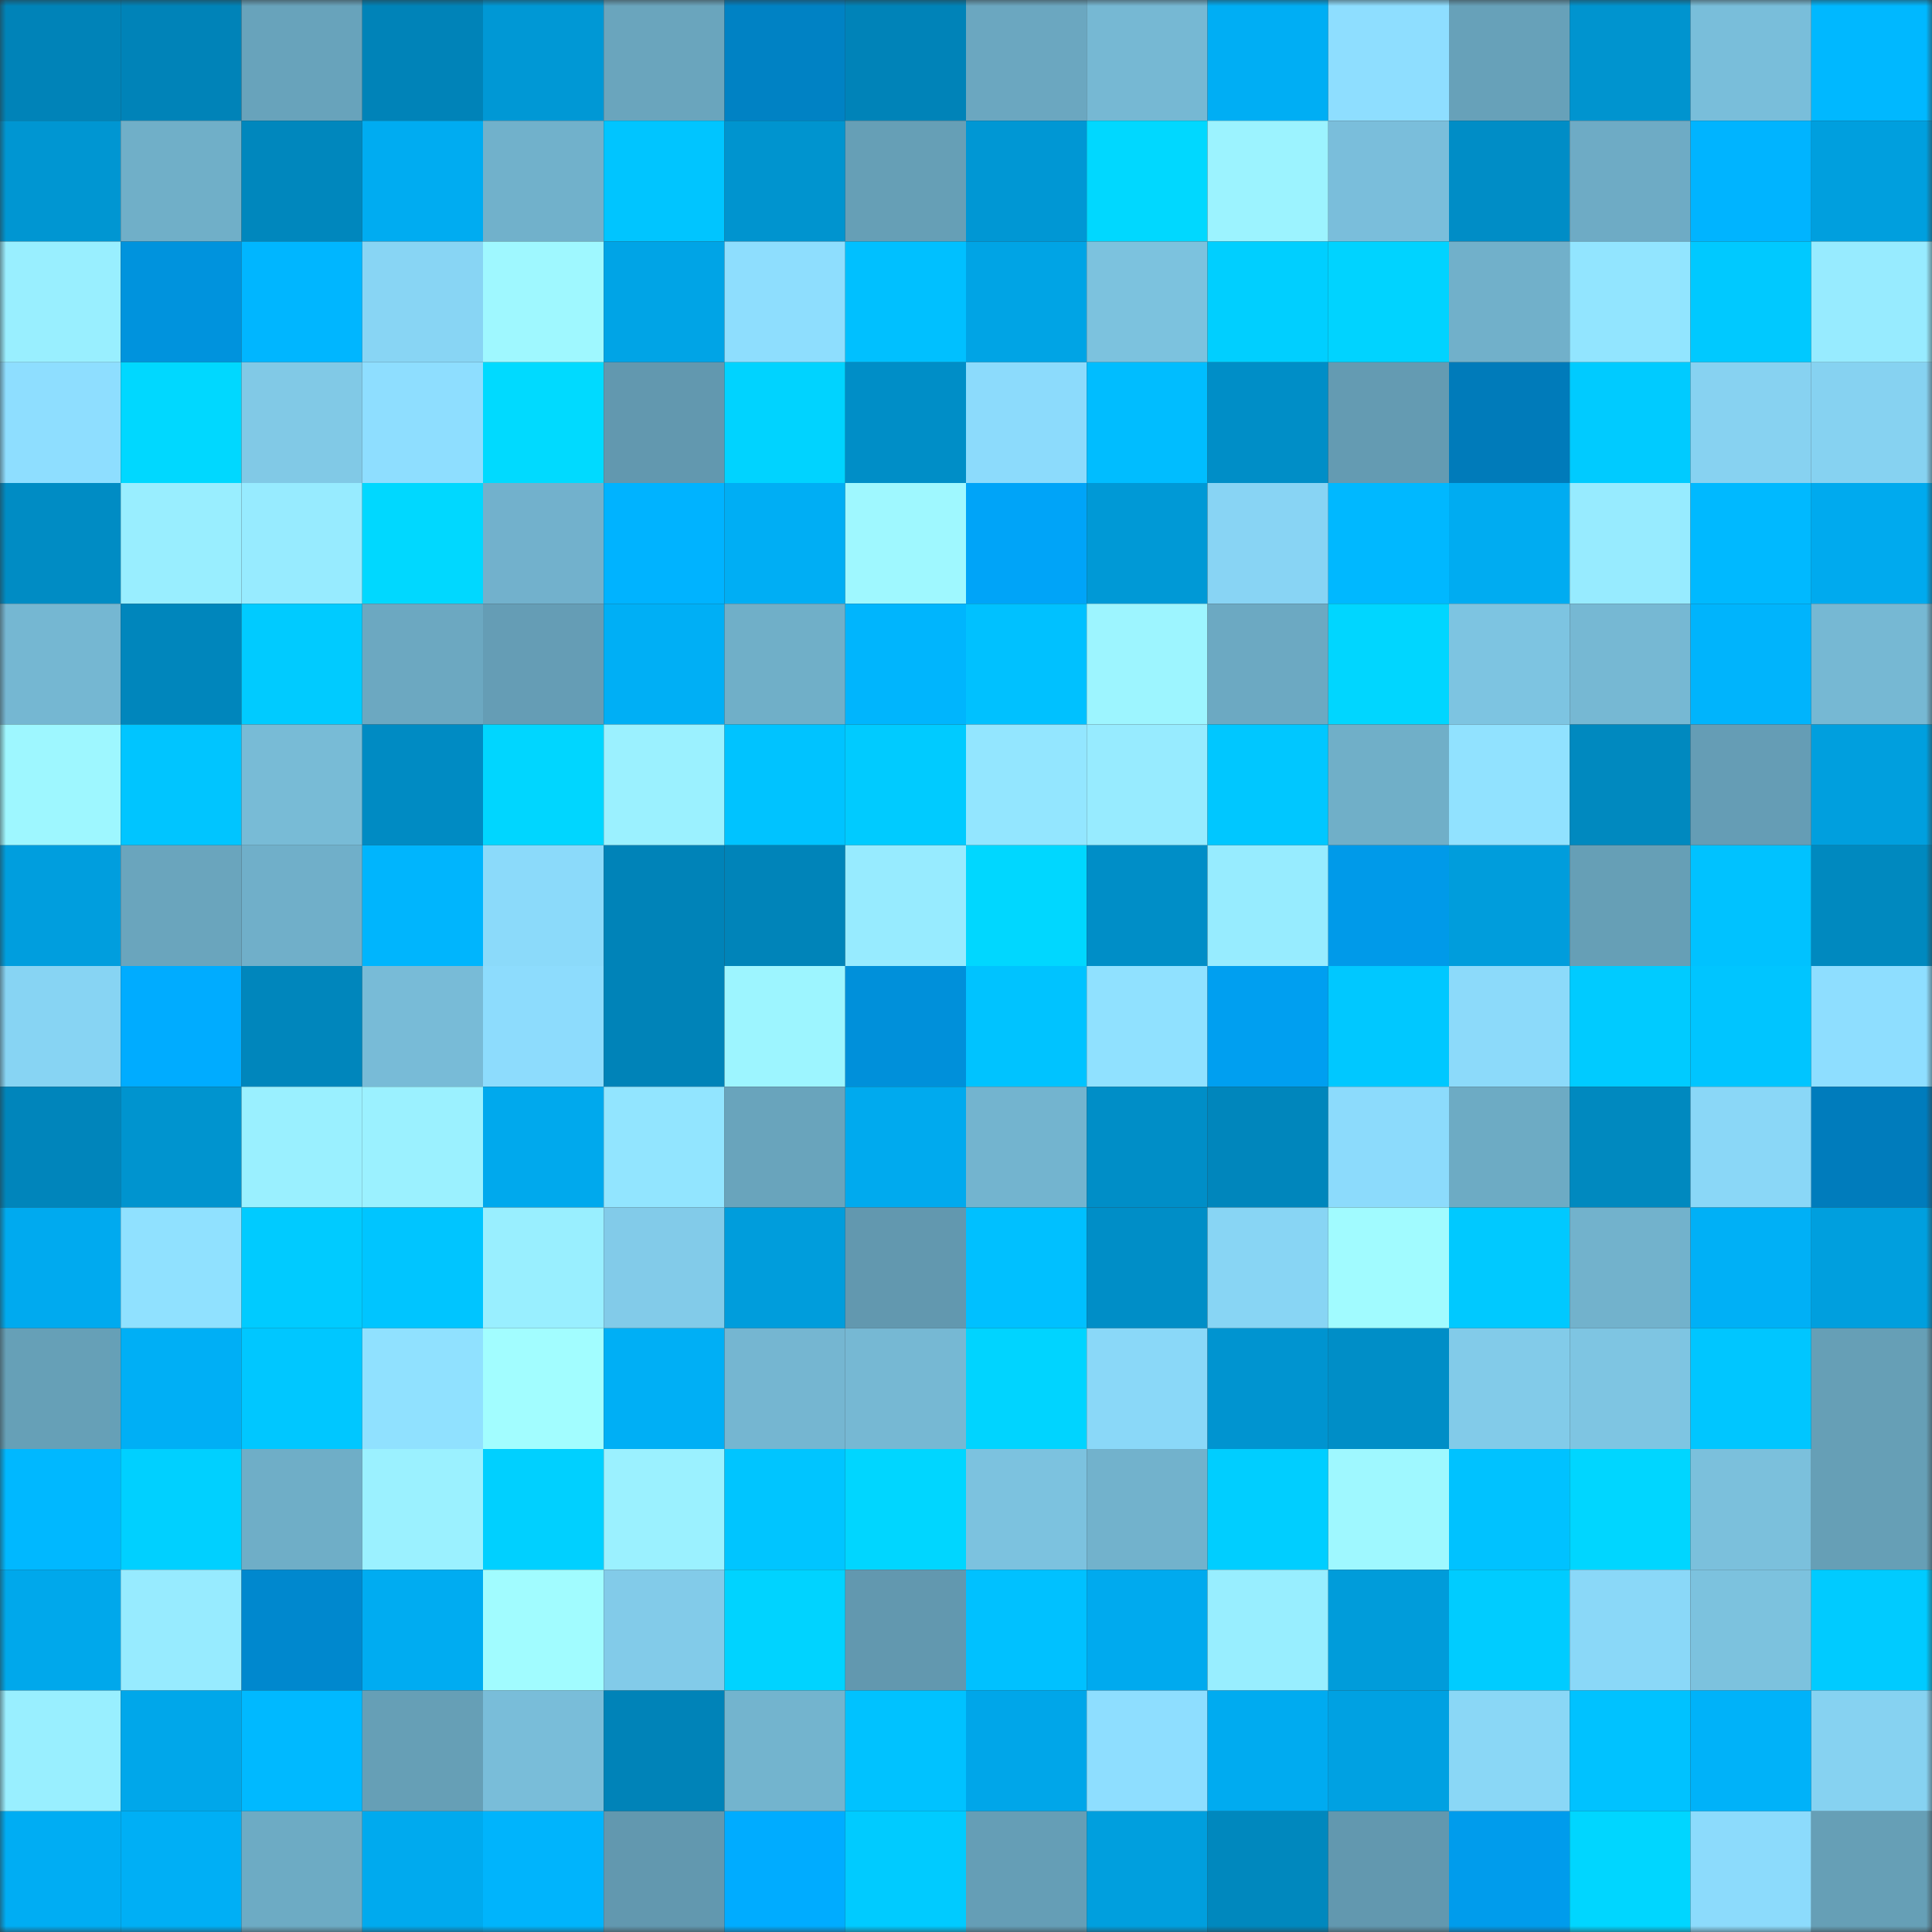 <svg viewBox="0 0 160 160" fill="none" role="img" xmlns="http://www.w3.org/2000/svg" width="240" height="240" name="ens%2Cmrshy.eth"><rect x="0" y="0" width="160" height="160" fill="#333333" stroke="none"/><mask id="98148584" mask-type="alpha" maskUnits="userSpaceOnUse" x="0" y="0" width="160" height="160"><rect width="160" height="160" fill="#FFFFFF"></rect></mask><g mask="url(#98148584)"><rect x="0" y="0" width="10" height="10" fill="#0083b8"></rect><rect x="10" y="0" width="10" height="10" fill="#0083b8"></rect><rect x="20" y="0" width="10" height="10" fill="#68a3bb"></rect><rect x="30" y="0" width="10" height="10" fill="#0083b8"></rect><rect x="40" y="0" width="10" height="10" fill="#0098d5"></rect><rect x="50" y="0" width="10" height="10" fill="#6aa5bd"></rect><rect x="60" y="0" width="10" height="10" fill="#0082c4"></rect><rect x="70" y="0" width="10" height="10" fill="#0083b8"></rect><rect x="80" y="0" width="10" height="10" fill="#6ba7c0"></rect><rect x="90" y="0" width="10" height="10" fill="#76b8d3"></rect><rect x="100" y="0" width="10" height="10" fill="#00aef4"></rect><rect x="110" y="0" width="10" height="10" fill="#8edeff"></rect><rect x="120" y="0" width="10" height="10" fill="#67a1b9"></rect><rect x="130" y="0" width="10" height="10" fill="#0094cf"></rect><rect x="140" y="0" width="10" height="10" fill="#79beda"></rect><rect x="150" y="0" width="10" height="10" fill="#00b8ff"></rect><rect x="0" y="10" width="10" height="10" fill="#0096d2"></rect><rect x="10" y="10" width="10" height="10" fill="#70afc8"></rect><rect x="20" y="10" width="10" height="10" fill="#0087bd"></rect><rect x="30" y="10" width="10" height="10" fill="#00acf1"></rect><rect x="40" y="10" width="10" height="10" fill="#71b1cb"></rect><rect x="50" y="10" width="10" height="10" fill="#00c5ff"></rect><rect x="60" y="10" width="10" height="10" fill="#0094cf"></rect><rect x="70" y="10" width="10" height="10" fill="#669fb6"></rect><rect x="80" y="10" width="10" height="10" fill="#0097d4"></rect><rect x="90" y="10" width="10" height="10" fill="#00d8ff"></rect><rect x="100" y="10" width="10" height="10" fill="#9cf3ff"></rect><rect x="110" y="10" width="10" height="10" fill="#7abedb"></rect><rect x="120" y="10" width="10" height="10" fill="#008dc6"></rect><rect x="130" y="10" width="10" height="10" fill="#6eabc5"></rect><rect x="140" y="10" width="10" height="10" fill="#00b4ff"></rect><rect x="150" y="10" width="10" height="10" fill="#009fde"></rect><rect x="0" y="20" width="10" height="10" fill="#99efff"></rect><rect x="10" y="20" width="10" height="10" fill="#0093dd"></rect><rect x="20" y="20" width="10" height="10" fill="#00b6ff"></rect><rect x="30" y="20" width="10" height="10" fill="#88d5f4"></rect><rect x="40" y="20" width="10" height="10" fill="#9ff8ff"></rect><rect x="50" y="20" width="10" height="10" fill="#00a4e6"></rect><rect x="60" y="20" width="10" height="10" fill="#8edefe"></rect><rect x="70" y="20" width="10" height="10" fill="#00c0ff"></rect><rect x="80" y="20" width="10" height="10" fill="#00a4e5"></rect><rect x="90" y="20" width="10" height="10" fill="#7cc2de"></rect><rect x="100" y="20" width="10" height="10" fill="#00cfff"></rect><rect x="110" y="20" width="10" height="10" fill="#00d3ff"></rect><rect x="120" y="20" width="10" height="10" fill="#71b0ca"></rect><rect x="130" y="20" width="10" height="10" fill="#92e5ff"></rect><rect x="140" y="20" width="10" height="10" fill="#00c9ff"></rect><rect x="150" y="20" width="10" height="10" fill="#97ebff"></rect><rect x="0" y="30" width="10" height="10" fill="#8edeff"></rect><rect x="10" y="30" width="10" height="10" fill="#00d8ff"></rect><rect x="20" y="30" width="10" height="10" fill="#81c9e6"></rect><rect x="30" y="30" width="10" height="10" fill="#8edeff"></rect><rect x="40" y="30" width="10" height="10" fill="#00daff"></rect><rect x="50" y="30" width="10" height="10" fill="#6298af"></rect><rect x="60" y="30" width="10" height="10" fill="#00d3ff"></rect><rect x="70" y="30" width="10" height="10" fill="#008ec7"></rect><rect x="80" y="30" width="10" height="10" fill="#8cdbfc"></rect><rect x="90" y="30" width="10" height="10" fill="#00bdff"></rect><rect x="100" y="30" width="10" height="10" fill="#008ec7"></rect><rect x="110" y="30" width="10" height="10" fill="#649bb2"></rect><rect x="120" y="30" width="10" height="10" fill="#007bba"></rect><rect x="130" y="30" width="10" height="10" fill="#00cbff"></rect><rect x="140" y="30" width="10" height="10" fill="#87d2f1"></rect><rect x="150" y="30" width="10" height="10" fill="#86d2f1"></rect><rect x="0" y="40" width="10" height="10" fill="#008cc4"></rect><rect x="10" y="40" width="10" height="10" fill="#99eeff"></rect><rect x="20" y="40" width="10" height="10" fill="#97ebff"></rect><rect x="30" y="40" width="10" height="10" fill="#00d8ff"></rect><rect x="40" y="40" width="10" height="10" fill="#72b1cc"></rect><rect x="50" y="40" width="10" height="10" fill="#00b3ff"></rect><rect x="60" y="40" width="10" height="10" fill="#00aef4"></rect><rect x="70" y="40" width="10" height="10" fill="#9ff8ff"></rect><rect x="80" y="40" width="10" height="10" fill="#00a4f8"></rect><rect x="90" y="40" width="10" height="10" fill="#0099d6"></rect><rect x="100" y="40" width="10" height="10" fill="#88d4f4"></rect><rect x="110" y="40" width="10" height="10" fill="#00b8ff"></rect><rect x="120" y="40" width="10" height="10" fill="#00acf1"></rect><rect x="130" y="40" width="10" height="10" fill="#97ebff"></rect><rect x="140" y="40" width="10" height="10" fill="#00b9ff"></rect><rect x="150" y="40" width="10" height="10" fill="#00aaee"></rect><rect x="0" y="50" width="10" height="10" fill="#75b7d2"></rect><rect x="10" y="50" width="10" height="10" fill="#0086bc"></rect><rect x="20" y="50" width="10" height="10" fill="#00cbff"></rect><rect x="30" y="50" width="10" height="10" fill="#6ca8c1"></rect><rect x="40" y="50" width="10" height="10" fill="#659db5"></rect><rect x="50" y="50" width="10" height="10" fill="#00aff5"></rect><rect x="60" y="50" width="10" height="10" fill="#70afc8"></rect><rect x="70" y="50" width="10" height="10" fill="#00b5fd"></rect><rect x="80" y="50" width="10" height="10" fill="#00c1ff"></rect><rect x="90" y="50" width="10" height="10" fill="#9df5ff"></rect><rect x="100" y="50" width="10" height="10" fill="#6ca9c2"></rect><rect x="110" y="50" width="10" height="10" fill="#00d6ff"></rect><rect x="120" y="50" width="10" height="10" fill="#7dc4e1"></rect><rect x="130" y="50" width="10" height="10" fill="#76b8d3"></rect><rect x="140" y="50" width="10" height="10" fill="#00b4fc"></rect><rect x="150" y="50" width="10" height="10" fill="#76b8d3"></rect><rect x="0" y="60" width="10" height="10" fill="#9ef7ff"></rect><rect x="10" y="60" width="10" height="10" fill="#00c5ff"></rect><rect x="20" y="60" width="10" height="10" fill="#78bbd6"></rect><rect x="30" y="60" width="10" height="10" fill="#008bc3"></rect><rect x="40" y="60" width="10" height="10" fill="#00d6ff"></rect><rect x="50" y="60" width="10" height="10" fill="#9bf1ff"></rect><rect x="60" y="60" width="10" height="10" fill="#00c3ff"></rect><rect x="70" y="60" width="10" height="10" fill="#00cbff"></rect><rect x="80" y="60" width="10" height="10" fill="#93e6ff"></rect><rect x="90" y="60" width="10" height="10" fill="#97ebff"></rect><rect x="100" y="60" width="10" height="10" fill="#00c7ff"></rect><rect x="110" y="60" width="10" height="10" fill="#70afc8"></rect><rect x="120" y="60" width="10" height="10" fill="#91e2ff"></rect><rect x="130" y="60" width="10" height="10" fill="#0089bf"></rect><rect x="140" y="60" width="10" height="10" fill="#659db5"></rect><rect x="150" y="60" width="10" height="10" fill="#009fde"></rect><rect x="0" y="70" width="10" height="10" fill="#009ede"></rect><rect x="10" y="70" width="10" height="10" fill="#6aa5bd"></rect><rect x="20" y="70" width="10" height="10" fill="#70afc9"></rect><rect x="30" y="70" width="10" height="10" fill="#00b5fd"></rect><rect x="40" y="70" width="10" height="10" fill="#8bdafa"></rect><rect x="50" y="70" width="10" height="10" fill="#0083b8"></rect><rect x="60" y="70" width="10" height="10" fill="#0084b9"></rect><rect x="70" y="70" width="10" height="10" fill="#97ebff"></rect><rect x="80" y="70" width="10" height="10" fill="#00d7ff"></rect><rect x="90" y="70" width="10" height="10" fill="#008ec7"></rect><rect x="100" y="70" width="10" height="10" fill="#97ecff"></rect><rect x="110" y="70" width="10" height="10" fill="#009ae9"></rect><rect x="120" y="70" width="10" height="10" fill="#009ddc"></rect><rect x="130" y="70" width="10" height="10" fill="#669fb6"></rect><rect x="140" y="70" width="10" height="10" fill="#00c2ff"></rect><rect x="150" y="70" width="10" height="10" fill="#0089bf"></rect><rect x="0" y="80" width="10" height="10" fill="#87d4f3"></rect><rect x="10" y="80" width="10" height="10" fill="#00acff"></rect><rect x="20" y="80" width="10" height="10" fill="#0086bc"></rect><rect x="30" y="80" width="10" height="10" fill="#78bbd7"></rect><rect x="40" y="80" width="10" height="10" fill="#8ddcfd"></rect><rect x="50" y="80" width="10" height="10" fill="#0083b8"></rect><rect x="60" y="80" width="10" height="10" fill="#9df5ff"></rect><rect x="70" y="80" width="10" height="10" fill="#0090da"></rect><rect x="80" y="80" width="10" height="10" fill="#00c3ff"></rect><rect x="90" y="80" width="10" height="10" fill="#90e1ff"></rect><rect x="100" y="80" width="10" height="10" fill="#009ff0"></rect><rect x="110" y="80" width="10" height="10" fill="#00c8ff"></rect><rect x="120" y="80" width="10" height="10" fill="#8cdafa"></rect><rect x="130" y="80" width="10" height="10" fill="#00cbff"></rect><rect x="140" y="80" width="10" height="10" fill="#00c5ff"></rect><rect x="150" y="80" width="10" height="10" fill="#8edeff"></rect><rect x="0" y="90" width="10" height="10" fill="#0085bb"></rect><rect x="10" y="90" width="10" height="10" fill="#0094cf"></rect><rect x="20" y="90" width="10" height="10" fill="#9af0ff"></rect><rect x="30" y="90" width="10" height="10" fill="#9bf1ff"></rect><rect x="40" y="90" width="10" height="10" fill="#00a9ed"></rect><rect x="50" y="90" width="10" height="10" fill="#92e5ff"></rect><rect x="60" y="90" width="10" height="10" fill="#69a4bc"></rect><rect x="70" y="90" width="10" height="10" fill="#00aaee"></rect><rect x="80" y="90" width="10" height="10" fill="#73b4cf"></rect><rect x="90" y="90" width="10" height="10" fill="#008ec7"></rect><rect x="100" y="90" width="10" height="10" fill="#0086bc"></rect><rect x="110" y="90" width="10" height="10" fill="#8cdbfc"></rect><rect x="120" y="90" width="10" height="10" fill="#6dabc4"></rect><rect x="130" y="90" width="10" height="10" fill="#0089bf"></rect><rect x="140" y="90" width="10" height="10" fill="#8ad7f7"></rect><rect x="150" y="90" width="10" height="10" fill="#007cbc"></rect><rect x="0" y="100" width="10" height="10" fill="#00aaef"></rect><rect x="10" y="100" width="10" height="10" fill="#90e1ff"></rect><rect x="20" y="100" width="10" height="10" fill="#00cbff"></rect><rect x="30" y="100" width="10" height="10" fill="#00c5ff"></rect><rect x="40" y="100" width="10" height="10" fill="#99efff"></rect><rect x="50" y="100" width="10" height="10" fill="#82cbe9"></rect><rect x="60" y="100" width="10" height="10" fill="#009ddc"></rect><rect x="70" y="100" width="10" height="10" fill="#6298af"></rect><rect x="80" y="100" width="10" height="10" fill="#00c0ff"></rect><rect x="90" y="100" width="10" height="10" fill="#008ec7"></rect><rect x="100" y="100" width="10" height="10" fill="#88d5f4"></rect><rect x="110" y="100" width="10" height="10" fill="#a1fbff"></rect><rect x="120" y="100" width="10" height="10" fill="#00c9ff"></rect><rect x="130" y="100" width="10" height="10" fill="#72b2cc"></rect><rect x="140" y="100" width="10" height="10" fill="#00b0f6"></rect><rect x="150" y="100" width="10" height="10" fill="#009fde"></rect><rect x="0" y="110" width="10" height="10" fill="#66a0b7"></rect><rect x="10" y="110" width="10" height="10" fill="#00aff5"></rect><rect x="20" y="110" width="10" height="10" fill="#00c7ff"></rect><rect x="30" y="110" width="10" height="10" fill="#90e1ff"></rect><rect x="40" y="110" width="10" height="10" fill="#a2fdff"></rect><rect x="50" y="110" width="10" height="10" fill="#00aff5"></rect><rect x="60" y="110" width="10" height="10" fill="#75b6d1"></rect><rect x="70" y="110" width="10" height="10" fill="#76b8d3"></rect><rect x="80" y="110" width="10" height="10" fill="#00d4ff"></rect><rect x="90" y="110" width="10" height="10" fill="#8ad8f8"></rect><rect x="100" y="110" width="10" height="10" fill="#0094d0"></rect><rect x="110" y="110" width="10" height="10" fill="#008ec7"></rect><rect x="120" y="110" width="10" height="10" fill="#82cbe9"></rect><rect x="130" y="110" width="10" height="10" fill="#7ec5e2"></rect><rect x="140" y="110" width="10" height="10" fill="#00c6ff"></rect><rect x="150" y="110" width="10" height="10" fill="#669fb6"></rect><rect x="0" y="120" width="10" height="10" fill="#00b8ff"></rect><rect x="10" y="120" width="10" height="10" fill="#00d0ff"></rect><rect x="20" y="120" width="10" height="10" fill="#6faec7"></rect><rect x="30" y="120" width="10" height="10" fill="#9bf1ff"></rect><rect x="40" y="120" width="10" height="10" fill="#00d0ff"></rect><rect x="50" y="120" width="10" height="10" fill="#9bf1ff"></rect><rect x="60" y="120" width="10" height="10" fill="#00c5ff"></rect><rect x="70" y="120" width="10" height="10" fill="#00d6ff"></rect><rect x="80" y="120" width="10" height="10" fill="#7cc2df"></rect><rect x="90" y="120" width="10" height="10" fill="#72b2cc"></rect><rect x="100" y="120" width="10" height="10" fill="#00ceff"></rect><rect x="110" y="120" width="10" height="10" fill="#9ff8ff"></rect><rect x="120" y="120" width="10" height="10" fill="#00c2ff"></rect><rect x="130" y="120" width="10" height="10" fill="#00d6ff"></rect><rect x="140" y="120" width="10" height="10" fill="#7bc0dc"></rect><rect x="150" y="120" width="10" height="10" fill="#669fb6"></rect><rect x="0" y="130" width="10" height="10" fill="#00a8eb"></rect><rect x="10" y="130" width="10" height="10" fill="#97ebff"></rect><rect x="20" y="130" width="10" height="10" fill="#0088ce"></rect><rect x="30" y="130" width="10" height="10" fill="#00acf1"></rect><rect x="40" y="130" width="10" height="10" fill="#a1fcff"></rect><rect x="50" y="130" width="10" height="10" fill="#82cbe9"></rect><rect x="60" y="130" width="10" height="10" fill="#00d3ff"></rect><rect x="70" y="130" width="10" height="10" fill="#6298af"></rect><rect x="80" y="130" width="10" height="10" fill="#00c1ff"></rect><rect x="90" y="130" width="10" height="10" fill="#00aaee"></rect><rect x="100" y="130" width="10" height="10" fill="#98eeff"></rect><rect x="110" y="130" width="10" height="10" fill="#009cda"></rect><rect x="120" y="130" width="10" height="10" fill="#00ccff"></rect><rect x="130" y="130" width="10" height="10" fill="#8ad8f8"></rect><rect x="140" y="130" width="10" height="10" fill="#7cc2de"></rect><rect x="150" y="130" width="10" height="10" fill="#00cbff"></rect><rect x="0" y="140" width="10" height="10" fill="#99efff"></rect><rect x="10" y="140" width="10" height="10" fill="#00a7ea"></rect><rect x="20" y="140" width="10" height="10" fill="#00b9ff"></rect><rect x="30" y="140" width="10" height="10" fill="#669fb6"></rect><rect x="40" y="140" width="10" height="10" fill="#79bdd9"></rect><rect x="50" y="140" width="10" height="10" fill="#0083b8"></rect><rect x="60" y="140" width="10" height="10" fill="#73b4ce"></rect><rect x="70" y="140" width="10" height="10" fill="#00c2ff"></rect><rect x="80" y="140" width="10" height="10" fill="#00a6e9"></rect><rect x="90" y="140" width="10" height="10" fill="#8edeff"></rect><rect x="100" y="140" width="10" height="10" fill="#00abf0"></rect><rect x="110" y="140" width="10" height="10" fill="#00a1e2"></rect><rect x="120" y="140" width="10" height="10" fill="#8ad7f6"></rect><rect x="130" y="140" width="10" height="10" fill="#00c2ff"></rect><rect x="140" y="140" width="10" height="10" fill="#00b2f9"></rect><rect x="150" y="140" width="10" height="10" fill="#86d2f1"></rect><rect x="0" y="150" width="10" height="10" fill="#00adf3"></rect><rect x="10" y="150" width="10" height="10" fill="#00aff5"></rect><rect x="20" y="150" width="10" height="10" fill="#6dabc4"></rect><rect x="30" y="150" width="10" height="10" fill="#00aaee"></rect><rect x="40" y="150" width="10" height="10" fill="#00b4fc"></rect><rect x="50" y="150" width="10" height="10" fill="#6298af"></rect><rect x="60" y="150" width="10" height="10" fill="#00acff"></rect><rect x="70" y="150" width="10" height="10" fill="#00cbff"></rect><rect x="80" y="150" width="10" height="10" fill="#659eb6"></rect><rect x="90" y="150" width="10" height="10" fill="#009fde"></rect><rect x="100" y="150" width="10" height="10" fill="#0088be"></rect><rect x="110" y="150" width="10" height="10" fill="#6298af"></rect><rect x="120" y="150" width="10" height="10" fill="#009cec"></rect><rect x="130" y="150" width="10" height="10" fill="#00d6ff"></rect><rect x="140" y="150" width="10" height="10" fill="#8cdbfc"></rect><rect x="150" y="150" width="10" height="10" fill="#669fb6"></rect></g></svg>